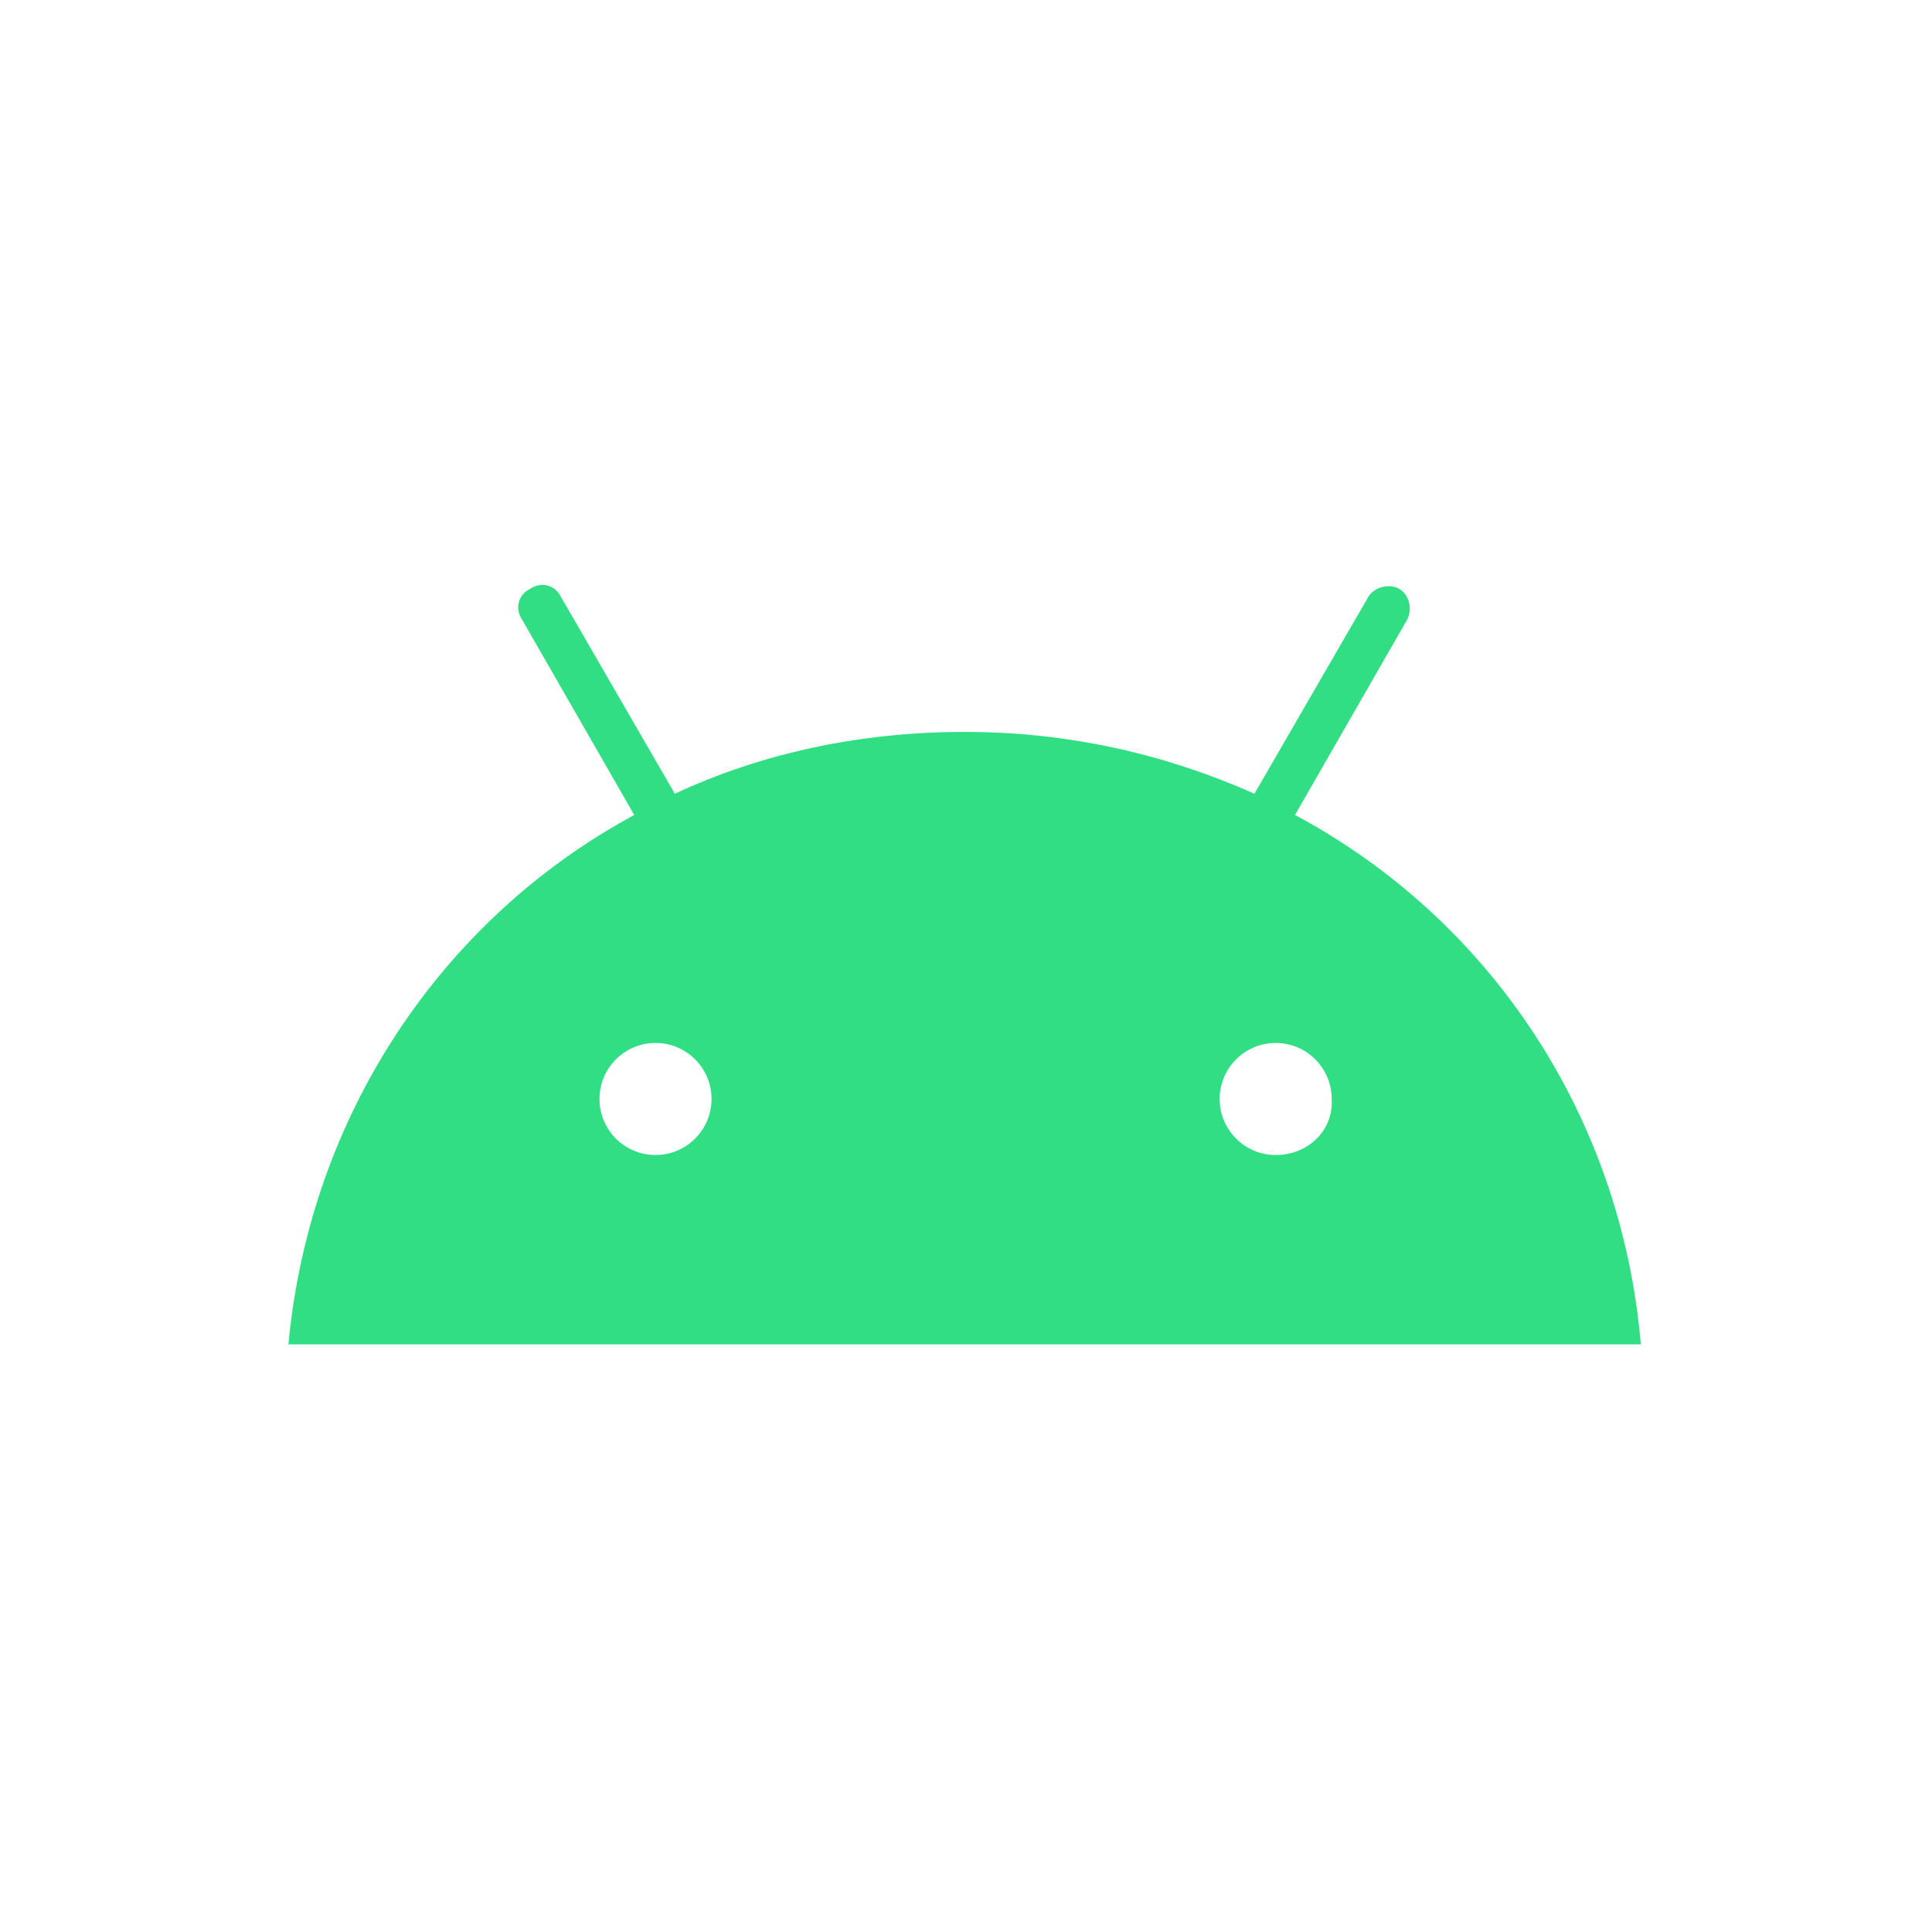 <?xml version="1.0" encoding="utf-8"?>
<!-- Generator: Adobe Illustrator 26.4.1, SVG Export Plug-In . SVG Version: 6.00 Build 0)  -->
<svg version="1.1"
	 id="svg8" xmlns:inkscape="http://www.inkscape.org/namespaces/inkscape" xmlns:svg="http://www.w3.org/2000/svg" xmlns:rdf="http://www.w3.org/1999/02/22-rdf-syntax-ns#" xmlns:dc="http://purl.org/dc/elements/1.1/" xmlns:sodipodi="http://sodipodi.sourceforge.net/DTD/sodipodi-0.dtd" xmlns:cc="http://creativecommons.org/ns#" inkscape:version="0.92.4 (5da689c313, 2019-01-14)"
	 xmlns="http://www.w3.org/2000/svg" xmlns:xlink="http://www.w3.org/1999/xlink" x="0px" y="0px" viewBox="0 0 100 100"
	 style="enable-background:new 0 0 100 100;" xml:space="preserve">
<style type="text/css">
	.st0{fill:#FFFFFF;}
	.st1{fill:#32DE84;}
</style>
<sodipodi:namedview  bordercolor="#666666" borderopacity="1.0" fit-margin-bottom="0" fit-margin-left="0" fit-margin-right="0" fit-margin-top="0" id="base" inkscape:current-layer="layer1" inkscape:cx="1292.0825" inkscape:cy="333.20379" inkscape:document-units="px" inkscape:pageopacity="0.0" inkscape:pageshadow="2" inkscape:window-height="1017" inkscape:window-maximized="1" inkscape:window-width="1920" inkscape:window-x="1912" inkscape:window-y="-8" inkscape:zoom="0.175" pagecolor="#ffffff" showgrid="false" units="px">
	<inkscape:grid  id="grid823" originx="-66.971" originy="195.865" type="xygrid"></inkscape:grid>
</sodipodi:namedview>
<rect class="st0" width="100" height="100"/>
<g id="layer1" transform="translate(-66.971,-261.917)" inkscape:groupmode="layer" inkscape:label="Layer 1">
	<path id="path80319" inkscape:connector-curvature="0" class="st1" d="M134,304.1l5.8-10.1c0.3-0.6,0.1-1.3-0.4-1.6
		s-1.3-0.1-1.6,0.4l-5.9,10.2c-4.5-2-9.5-3.2-15-3.2c-5.4,0-10.5,1.1-15,3.2l-5.9-10.2c-0.3-0.6-1-0.8-1.6-0.4
		c-0.6,0.3-0.8,1-0.4,1.6l5.8,10.1c-10,5.4-16.8,15.6-17.9,27.4h70C150.9,319.7,144.1,309.5,134,304.1z M100.9,321.7
		c-1.6,0-2.9-1.3-2.9-2.9c0-1.6,1.3-2.9,2.9-2.9c1.6,0,2.9,1.3,2.9,2.9C103.8,320.4,102.5,321.7,100.9,321.7z M133,321.7
		c-1.6,0-2.9-1.3-2.9-2.9c0-1.6,1.3-2.9,2.9-2.9c1.6,0,2.9,1.3,2.9,2.9C136,320.4,134.7,321.7,133,321.7z"/>
</g>
</svg>
